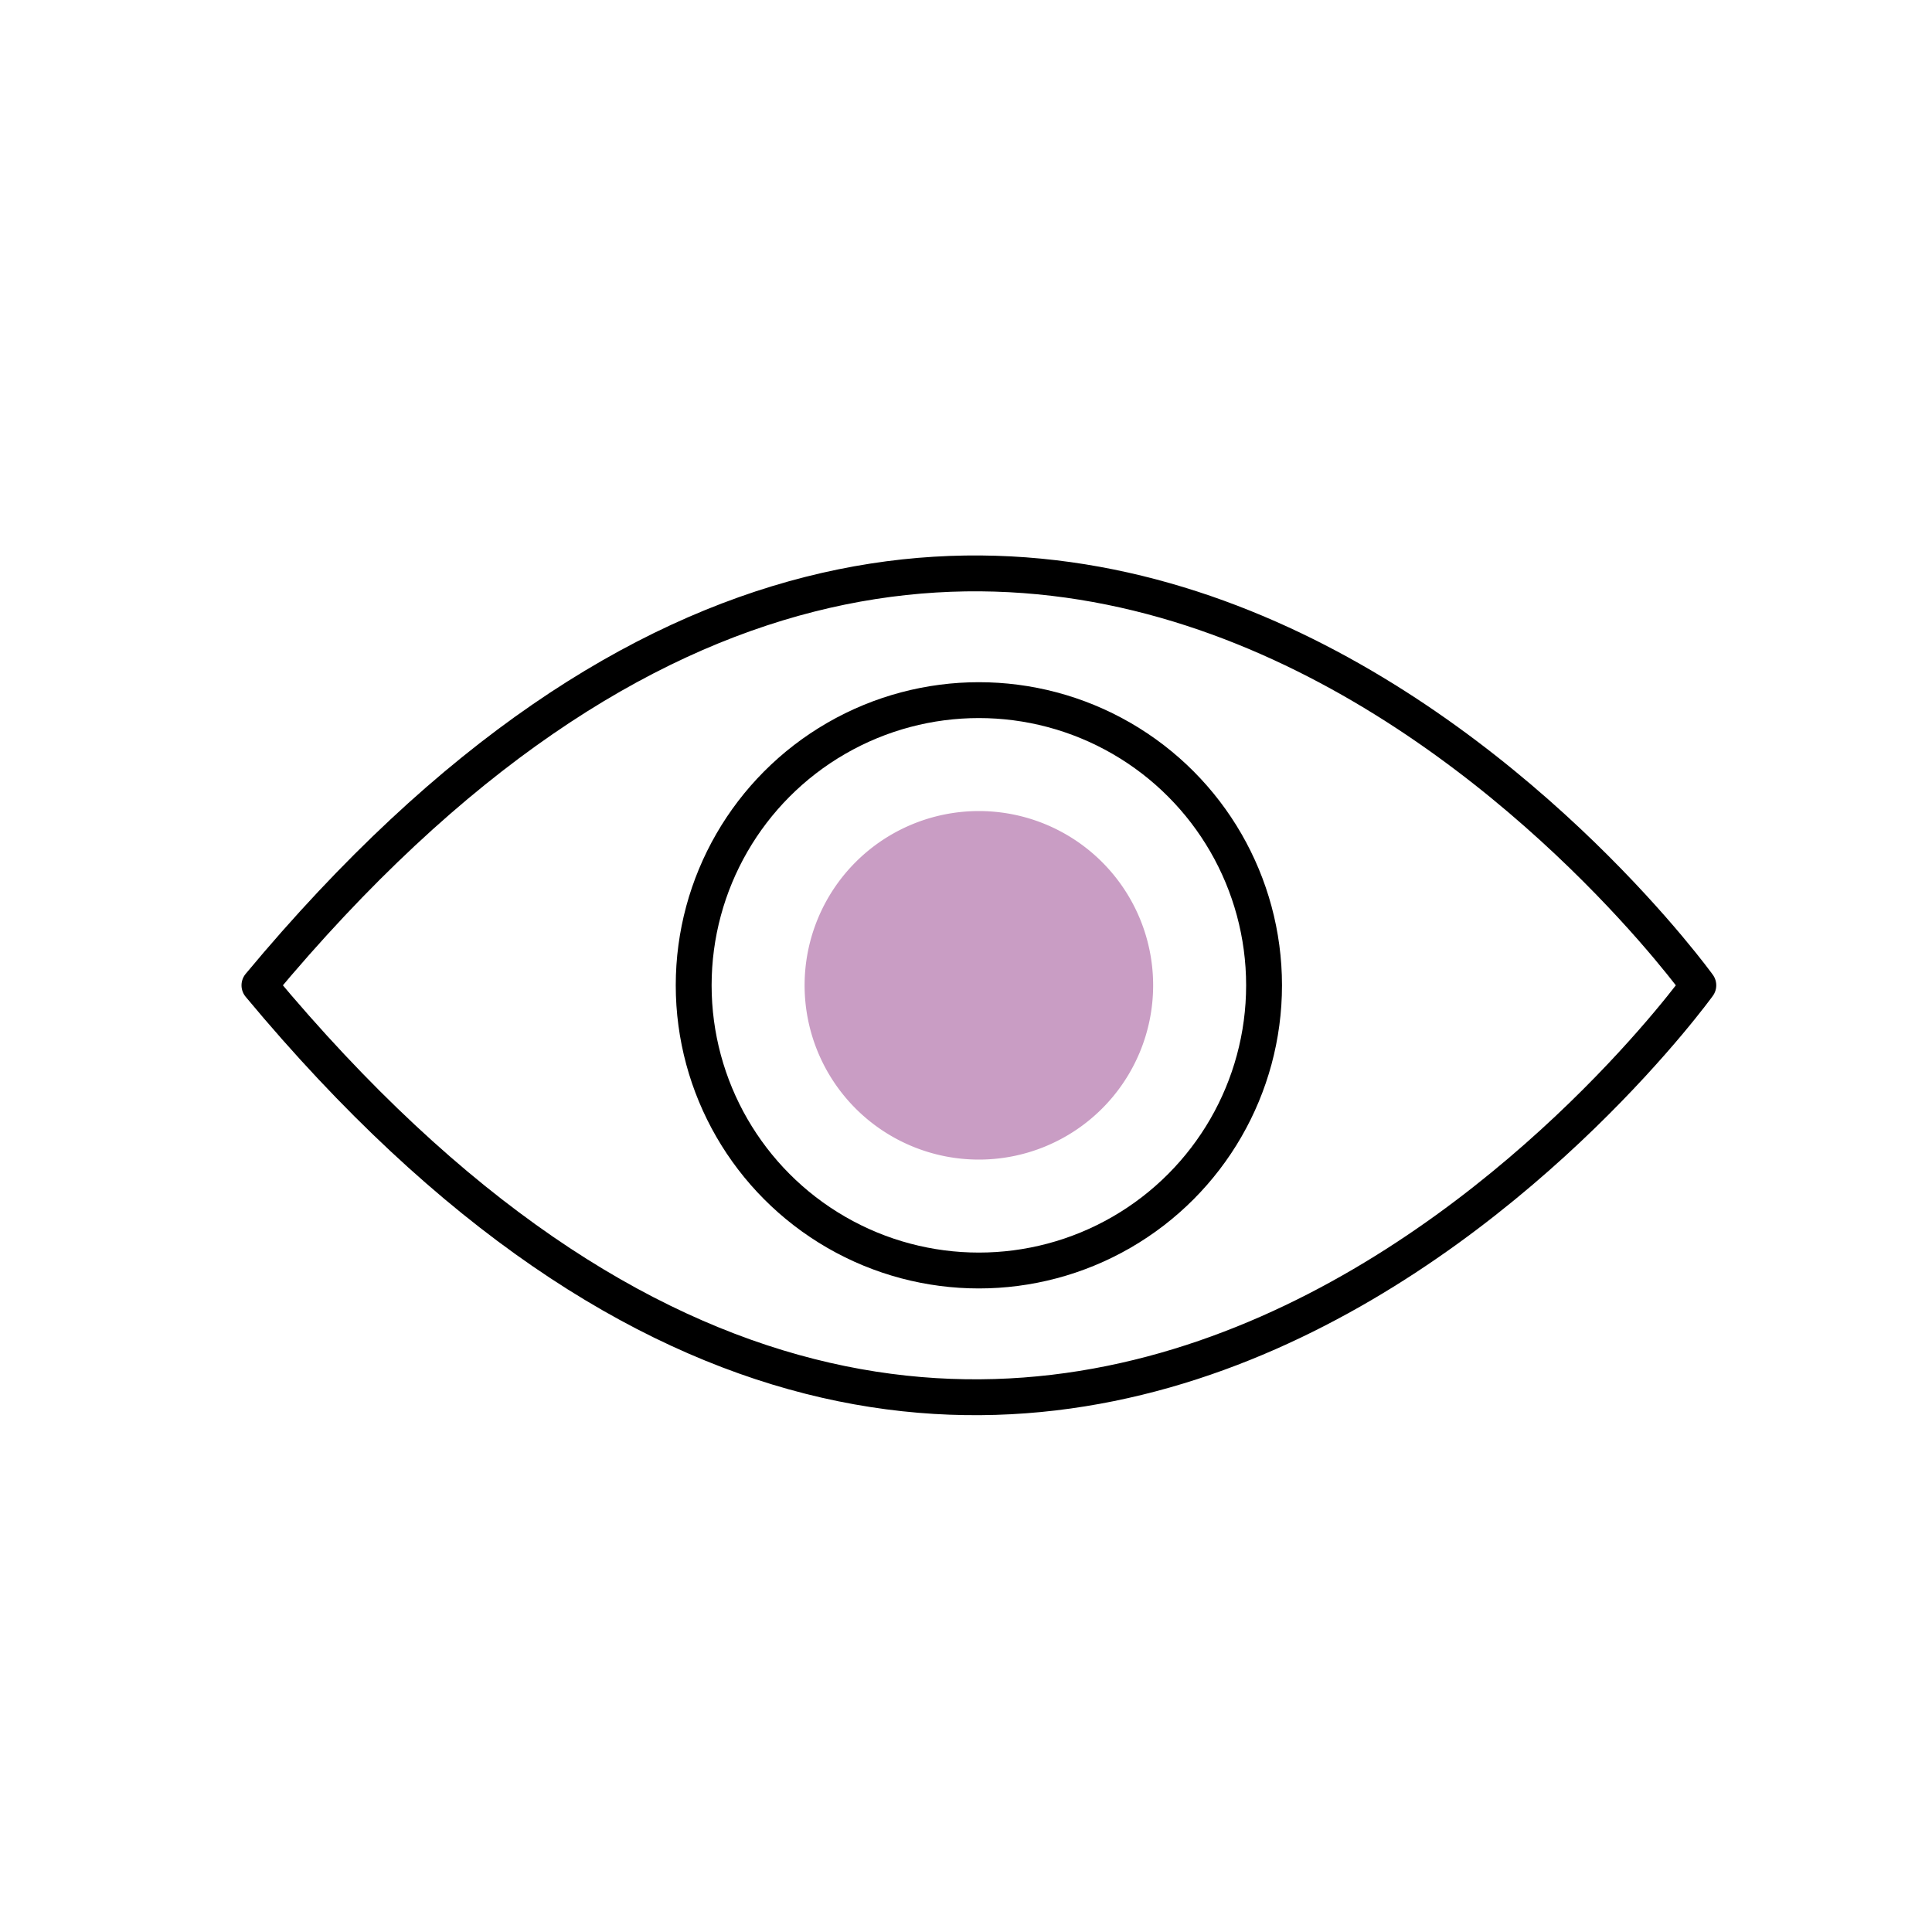 <svg xmlns="http://www.w3.org/2000/svg" xmlns:xlink="http://www.w3.org/1999/xlink" width="80" height="80" viewBox="0 0 80 80">
  <defs>
    <clipPath id="clip-icon_applications_eye">
      <rect width="80" height="80"/>
    </clipPath>
  </defs>
  <g id="icon_applications_eye" clip-path="url(#clip-icon_applications_eye)">
    <g id="Gruppe_20" data-name="Gruppe 20" transform="translate(10 23)">
      <g id="Gruppe_54" data-name="Gruppe 54">
        <path id="Pfad_102" data-name="Pfad 102" d="M60.324,17.8S32.681-20.579.743,17.8C32.681,56.179,60.324,17.8,60.324,17.8Z" fill="none" stroke="#000" stroke-linecap="round" stroke-linejoin="round" stroke-width="1.485"/>
        <circle id="Ellipse_17" data-name="Ellipse 17" cx="11.809" cy="11.809" r="11.809" transform="translate(18.724 5.991)" fill="none" stroke="#000" stroke-linecap="round" stroke-linejoin="round" stroke-width="1.485"/>
        <path data-name="Pfad 103" d="M37.749,17.8a7.216,7.216,0,1,1-7.216-7.216A7.216,7.216,0,0,1,37.749,17.8" fill="#c99dc4" class="hover-darken"/>
      </g>
    </g>
  </g>
</svg>